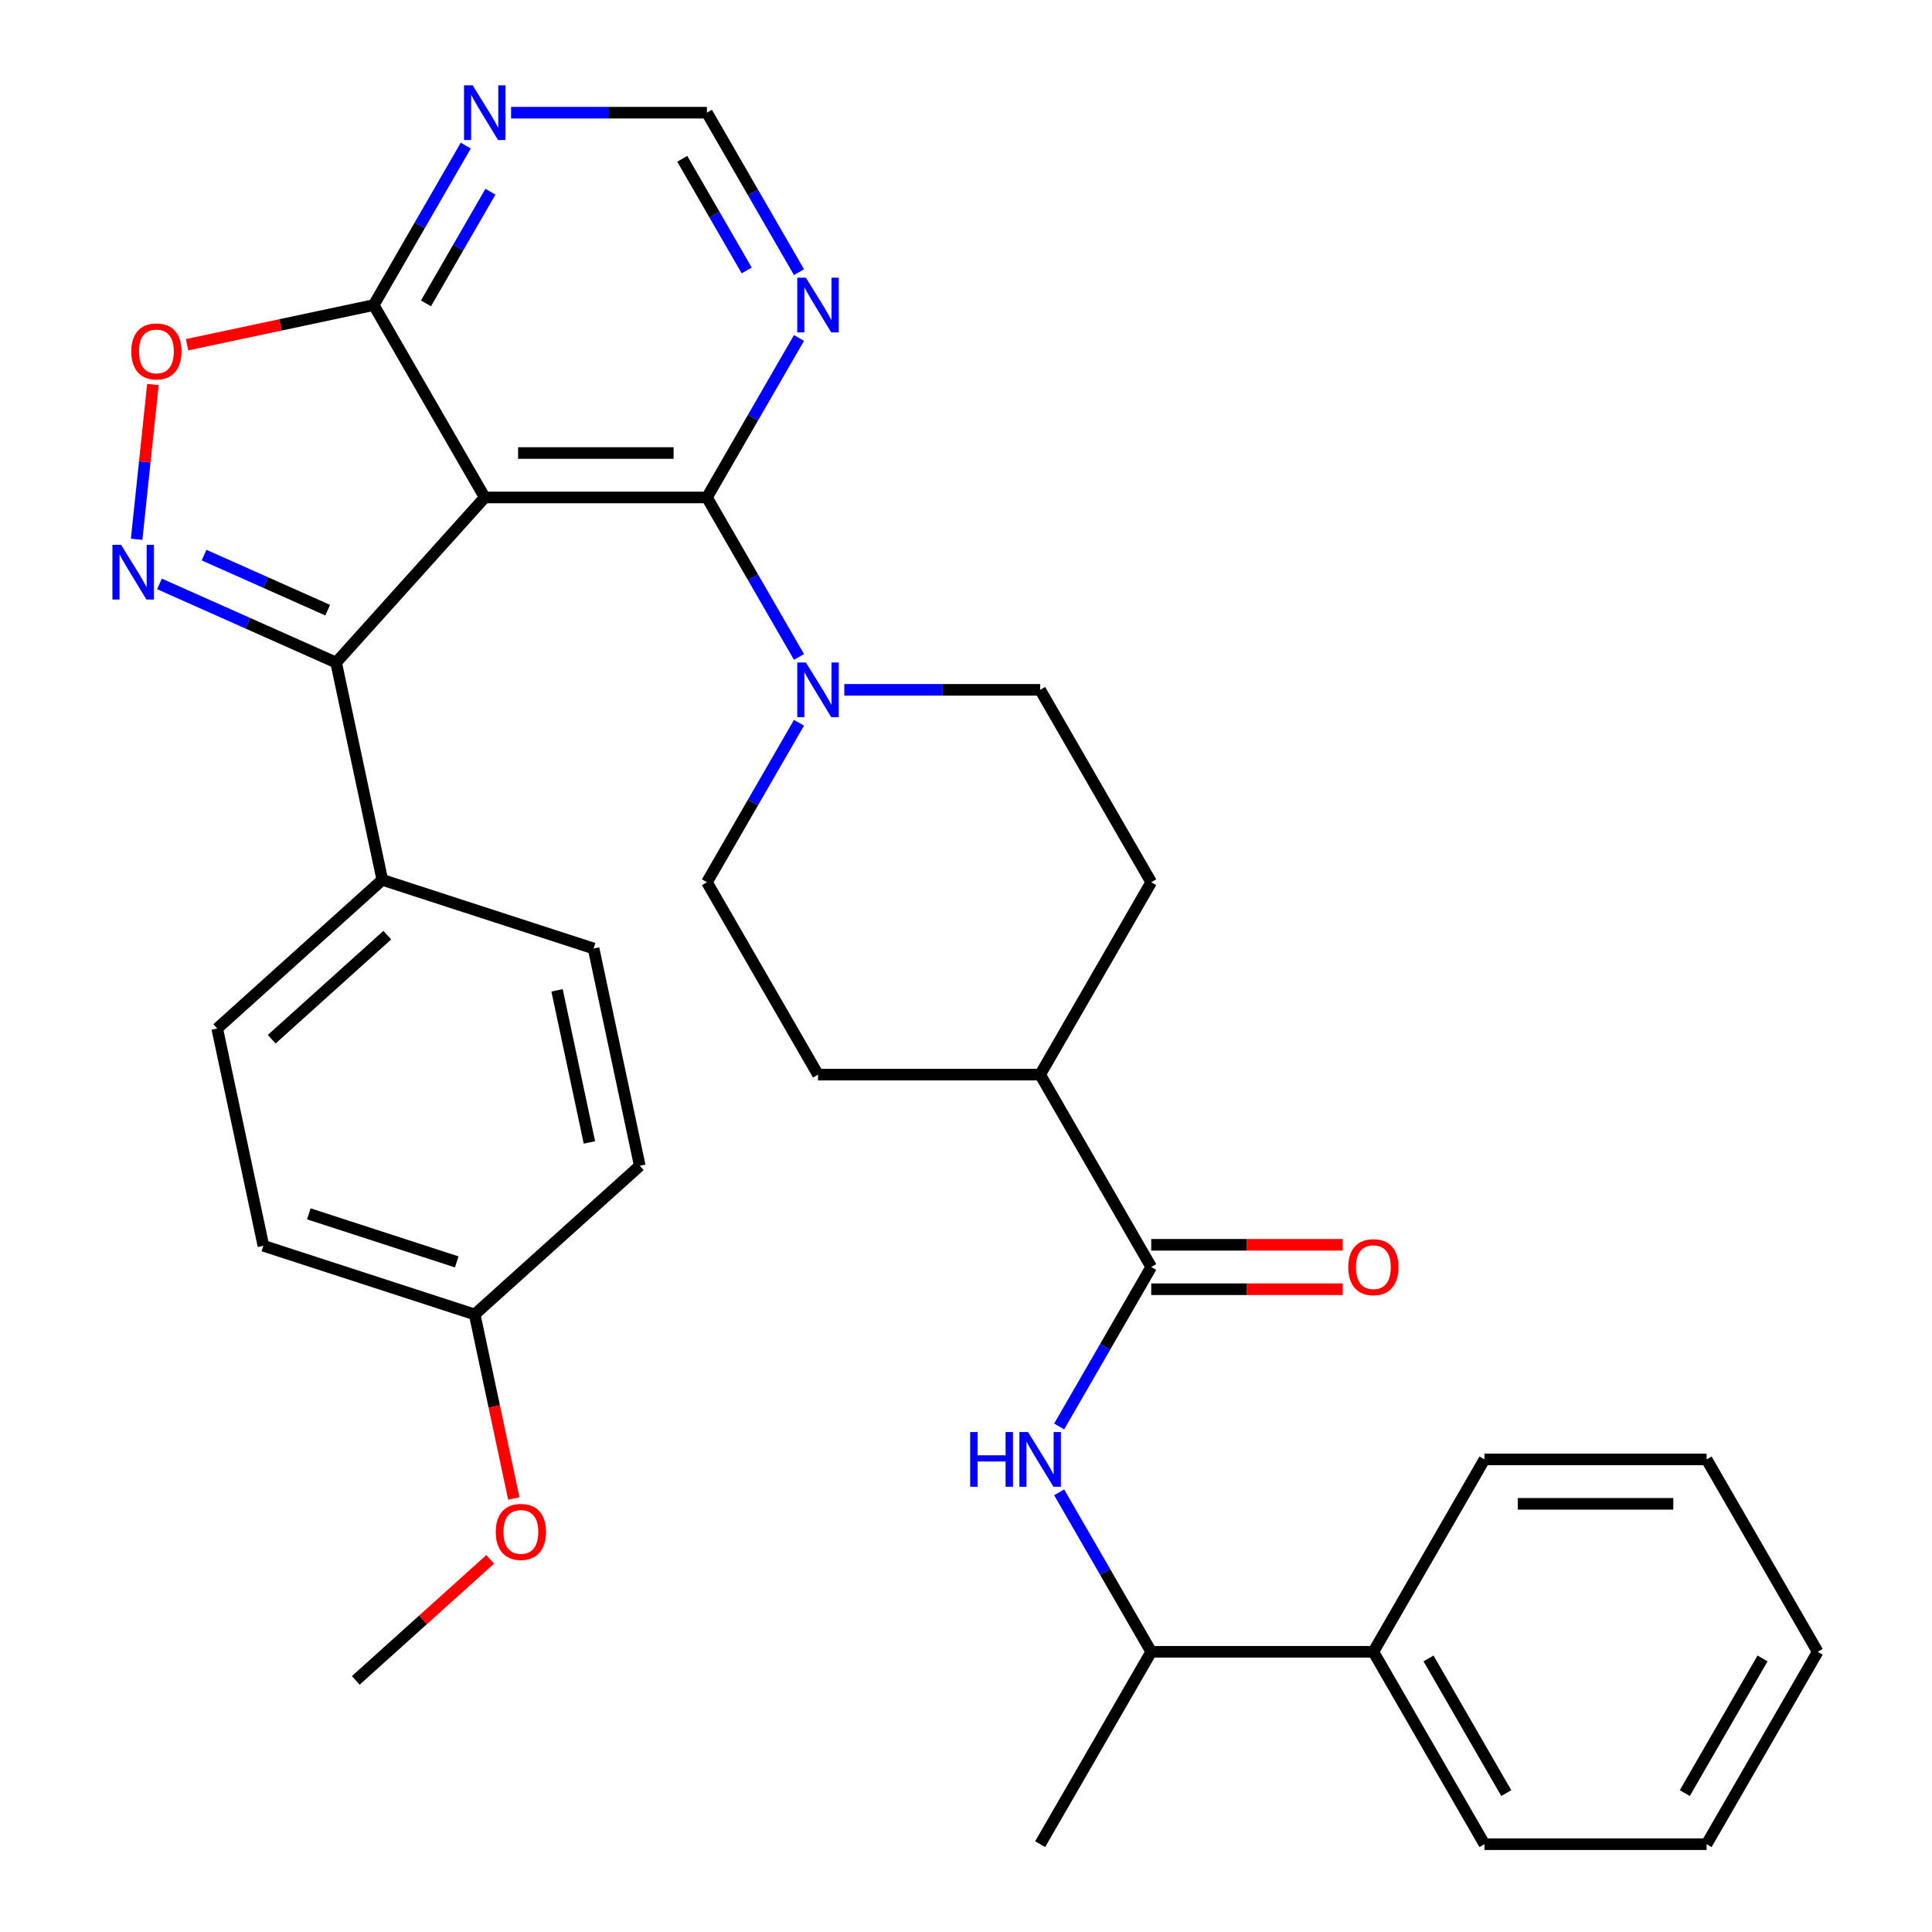 <?xml version='1.0' encoding='iso-8859-1'?>
<svg version='1.1' baseProfile='full'
              xmlns='http://www.w3.org/2000/svg'
                      xmlns:rdkit='http://www.rdkit.org/xml'
                      xmlns:xlink='http://www.w3.org/1999/xlink'
                  xml:space='preserve'
width='1000px' height='1000px' viewBox='0 0 1000 1000'>
<!-- END OF HEADER -->
<rect style='opacity:1.0;fill:#FFFFFF;stroke:none' width='1000' height='1000' x='0' y='0'> </rect>
<path class='bond-1' d='M 250.917,257.485 L 365.903,257.485' style='fill:none;fill-rule:evenodd;stroke:#000000;stroke-width:6px;stroke-linecap:butt;stroke-linejoin:miter;stroke-opacity:1' />
<path class='bond-1' d='M 268.165,234.488 L 348.655,234.488' style='fill:none;fill-rule:evenodd;stroke:#000000;stroke-width:6px;stroke-linecap:butt;stroke-linejoin:miter;stroke-opacity:1' />
<path class='bond-2' d='M 250.917,257.485 L 173.977,342.936' style='fill:none;fill-rule:evenodd;stroke:#000000;stroke-width:6px;stroke-linecap:butt;stroke-linejoin:miter;stroke-opacity:1' />
<path class='bond-3' d='M 250.917,257.485 L 193.425,157.905' style='fill:none;fill-rule:evenodd;stroke:#000000;stroke-width:6px;stroke-linecap:butt;stroke-linejoin:miter;stroke-opacity:1' />
<path class='bond-0' d='M 82.548,302.228 L 128.263,322.582' style='fill:none;fill-rule:evenodd;stroke:#0000FF;stroke-width:6px;stroke-linecap:butt;stroke-linejoin:miter;stroke-opacity:1' />
<path class='bond-0' d='M 128.263,322.582 L 173.977,342.936' style='fill:none;fill-rule:evenodd;stroke:#000000;stroke-width:6px;stroke-linecap:butt;stroke-linejoin:miter;stroke-opacity:1' />
<path class='bond-0' d='M 105.616,287.326 L 137.616,301.573' style='fill:none;fill-rule:evenodd;stroke:#0000FF;stroke-width:6px;stroke-linecap:butt;stroke-linejoin:miter;stroke-opacity:1' />
<path class='bond-0' d='M 137.616,301.573 L 169.617,315.821' style='fill:none;fill-rule:evenodd;stroke:#000000;stroke-width:6px;stroke-linecap:butt;stroke-linejoin:miter;stroke-opacity:1' />
<path class='bond-33' d='M 70.724,279.132 L 74.934,239.075' style='fill:none;fill-rule:evenodd;stroke:#0000FF;stroke-width:6px;stroke-linecap:butt;stroke-linejoin:miter;stroke-opacity:1' />
<path class='bond-33' d='M 74.934,239.075 L 79.144,199.018' style='fill:none;fill-rule:evenodd;stroke:#FF0000;stroke-width:6px;stroke-linecap:butt;stroke-linejoin:miter;stroke-opacity:1' />
<path class='bond-4' d='M 365.903,257.485 L 389.731,298.758' style='fill:none;fill-rule:evenodd;stroke:#000000;stroke-width:6px;stroke-linecap:butt;stroke-linejoin:miter;stroke-opacity:1' />
<path class='bond-4' d='M 389.731,298.758 L 413.56,340.03' style='fill:none;fill-rule:evenodd;stroke:#0000FF;stroke-width:6px;stroke-linecap:butt;stroke-linejoin:miter;stroke-opacity:1' />
<path class='bond-8' d='M 365.903,257.485 L 389.731,216.212' style='fill:none;fill-rule:evenodd;stroke:#000000;stroke-width:6px;stroke-linecap:butt;stroke-linejoin:miter;stroke-opacity:1' />
<path class='bond-8' d='M 389.731,216.212 L 413.56,174.939' style='fill:none;fill-rule:evenodd;stroke:#0000FF;stroke-width:6px;stroke-linecap:butt;stroke-linejoin:miter;stroke-opacity:1' />
<path class='bond-10' d='M 173.977,342.936 L 197.884,455.408' style='fill:none;fill-rule:evenodd;stroke:#000000;stroke-width:6px;stroke-linecap:butt;stroke-linejoin:miter;stroke-opacity:1' />
<path class='bond-5' d='M 193.425,157.905 L 145.126,168.171' style='fill:none;fill-rule:evenodd;stroke:#000000;stroke-width:6px;stroke-linecap:butt;stroke-linejoin:miter;stroke-opacity:1' />
<path class='bond-5' d='M 145.126,168.171 L 96.827,178.437' style='fill:none;fill-rule:evenodd;stroke:#FF0000;stroke-width:6px;stroke-linecap:butt;stroke-linejoin:miter;stroke-opacity:1' />
<path class='bond-9' d='M 193.425,157.905 L 217.254,116.632' style='fill:none;fill-rule:evenodd;stroke:#000000;stroke-width:6px;stroke-linecap:butt;stroke-linejoin:miter;stroke-opacity:1' />
<path class='bond-9' d='M 217.254,116.632 L 241.083,75.359' style='fill:none;fill-rule:evenodd;stroke:#0000FF;stroke-width:6px;stroke-linecap:butt;stroke-linejoin:miter;stroke-opacity:1' />
<path class='bond-9' d='M 220.49,157.022 L 237.17,128.131' style='fill:none;fill-rule:evenodd;stroke:#000000;stroke-width:6px;stroke-linecap:butt;stroke-linejoin:miter;stroke-opacity:1' />
<path class='bond-9' d='M 237.17,128.131 L 253.85,99.24' style='fill:none;fill-rule:evenodd;stroke:#0000FF;stroke-width:6px;stroke-linecap:butt;stroke-linejoin:miter;stroke-opacity:1' />
<path class='bond-14' d='M 413.56,374.1 L 389.731,415.372' style='fill:none;fill-rule:evenodd;stroke:#0000FF;stroke-width:6px;stroke-linecap:butt;stroke-linejoin:miter;stroke-opacity:1' />
<path class='bond-14' d='M 389.731,415.372 L 365.903,456.645' style='fill:none;fill-rule:evenodd;stroke:#000000;stroke-width:6px;stroke-linecap:butt;stroke-linejoin:miter;stroke-opacity:1' />
<path class='bond-15' d='M 437.01,357.065 L 487.695,357.065' style='fill:none;fill-rule:evenodd;stroke:#0000FF;stroke-width:6px;stroke-linecap:butt;stroke-linejoin:miter;stroke-opacity:1' />
<path class='bond-15' d='M 487.695,357.065 L 538.38,357.065' style='fill:none;fill-rule:evenodd;stroke:#000000;stroke-width:6px;stroke-linecap:butt;stroke-linejoin:miter;stroke-opacity:1' />
<path class='bond-6' d='M 595.873,655.805 L 538.38,556.225' style='fill:none;fill-rule:evenodd;stroke:#000000;stroke-width:6px;stroke-linecap:butt;stroke-linejoin:miter;stroke-opacity:1' />
<path class='bond-7' d='M 595.873,655.805 L 572.044,697.078' style='fill:none;fill-rule:evenodd;stroke:#000000;stroke-width:6px;stroke-linecap:butt;stroke-linejoin:miter;stroke-opacity:1' />
<path class='bond-7' d='M 572.044,697.078 L 548.215,738.351' style='fill:none;fill-rule:evenodd;stroke:#0000FF;stroke-width:6px;stroke-linecap:butt;stroke-linejoin:miter;stroke-opacity:1' />
<path class='bond-16' d='M 595.873,667.304 L 645.428,667.304' style='fill:none;fill-rule:evenodd;stroke:#000000;stroke-width:6px;stroke-linecap:butt;stroke-linejoin:miter;stroke-opacity:1' />
<path class='bond-16' d='M 645.428,667.304 L 694.984,667.304' style='fill:none;fill-rule:evenodd;stroke:#FF0000;stroke-width:6px;stroke-linecap:butt;stroke-linejoin:miter;stroke-opacity:1' />
<path class='bond-16' d='M 595.873,644.307 L 645.428,644.307' style='fill:none;fill-rule:evenodd;stroke:#000000;stroke-width:6px;stroke-linecap:butt;stroke-linejoin:miter;stroke-opacity:1' />
<path class='bond-16' d='M 645.428,644.307 L 694.984,644.307' style='fill:none;fill-rule:evenodd;stroke:#FF0000;stroke-width:6px;stroke-linecap:butt;stroke-linejoin:miter;stroke-opacity:1' />
<path class='bond-13' d='M 548.215,772.42 L 572.044,813.693' style='fill:none;fill-rule:evenodd;stroke:#0000FF;stroke-width:6px;stroke-linecap:butt;stroke-linejoin:miter;stroke-opacity:1' />
<path class='bond-13' d='M 572.044,813.693 L 595.873,854.965' style='fill:none;fill-rule:evenodd;stroke:#000000;stroke-width:6px;stroke-linecap:butt;stroke-linejoin:miter;stroke-opacity:1' />
<path class='bond-34' d='M 413.56,140.87 L 389.731,99.597' style='fill:none;fill-rule:evenodd;stroke:#0000FF;stroke-width:6px;stroke-linecap:butt;stroke-linejoin:miter;stroke-opacity:1' />
<path class='bond-34' d='M 389.731,99.597 L 365.903,58.325' style='fill:none;fill-rule:evenodd;stroke:#000000;stroke-width:6px;stroke-linecap:butt;stroke-linejoin:miter;stroke-opacity:1' />
<path class='bond-34' d='M 386.496,139.987 L 369.815,111.096' style='fill:none;fill-rule:evenodd;stroke:#0000FF;stroke-width:6px;stroke-linecap:butt;stroke-linejoin:miter;stroke-opacity:1' />
<path class='bond-34' d='M 369.815,111.096 L 353.135,82.205' style='fill:none;fill-rule:evenodd;stroke:#000000;stroke-width:6px;stroke-linecap:butt;stroke-linejoin:miter;stroke-opacity:1' />
<path class='bond-11' d='M 264.532,58.325 L 315.217,58.325' style='fill:none;fill-rule:evenodd;stroke:#0000FF;stroke-width:6px;stroke-linecap:butt;stroke-linejoin:miter;stroke-opacity:1' />
<path class='bond-11' d='M 315.217,58.325 L 365.903,58.325' style='fill:none;fill-rule:evenodd;stroke:#000000;stroke-width:6px;stroke-linecap:butt;stroke-linejoin:miter;stroke-opacity:1' />
<path class='bond-20' d='M 197.884,455.408 L 112.434,532.348' style='fill:none;fill-rule:evenodd;stroke:#000000;stroke-width:6px;stroke-linecap:butt;stroke-linejoin:miter;stroke-opacity:1' />
<path class='bond-20' d='M 200.455,484.039 L 140.639,537.897' style='fill:none;fill-rule:evenodd;stroke:#000000;stroke-width:6px;stroke-linecap:butt;stroke-linejoin:miter;stroke-opacity:1' />
<path class='bond-21' d='M 197.884,455.408 L 307.242,490.94' style='fill:none;fill-rule:evenodd;stroke:#000000;stroke-width:6px;stroke-linecap:butt;stroke-linejoin:miter;stroke-opacity:1' />
<path class='bond-12' d='M 538.38,556.225 L 595.873,456.645' style='fill:none;fill-rule:evenodd;stroke:#000000;stroke-width:6px;stroke-linecap:butt;stroke-linejoin:miter;stroke-opacity:1' />
<path class='bond-36' d='M 538.38,556.225 L 423.395,556.225' style='fill:none;fill-rule:evenodd;stroke:#000000;stroke-width:6px;stroke-linecap:butt;stroke-linejoin:miter;stroke-opacity:1' />
<path class='bond-19' d='M 595.873,854.965 L 710.858,854.965' style='fill:none;fill-rule:evenodd;stroke:#000000;stroke-width:6px;stroke-linecap:butt;stroke-linejoin:miter;stroke-opacity:1' />
<path class='bond-26' d='M 595.873,854.965 L 538.38,954.545' style='fill:none;fill-rule:evenodd;stroke:#000000;stroke-width:6px;stroke-linecap:butt;stroke-linejoin:miter;stroke-opacity:1' />
<path class='bond-17' d='M 365.903,456.645 L 423.395,556.225' style='fill:none;fill-rule:evenodd;stroke:#000000;stroke-width:6px;stroke-linecap:butt;stroke-linejoin:miter;stroke-opacity:1' />
<path class='bond-18' d='M 538.38,357.065 L 595.873,456.645' style='fill:none;fill-rule:evenodd;stroke:#000000;stroke-width:6px;stroke-linecap:butt;stroke-linejoin:miter;stroke-opacity:1' />
<path class='bond-27' d='M 710.858,854.965 L 768.351,954.545' style='fill:none;fill-rule:evenodd;stroke:#000000;stroke-width:6px;stroke-linecap:butt;stroke-linejoin:miter;stroke-opacity:1' />
<path class='bond-27' d='M 739.398,858.404 L 779.643,928.11' style='fill:none;fill-rule:evenodd;stroke:#000000;stroke-width:6px;stroke-linecap:butt;stroke-linejoin:miter;stroke-opacity:1' />
<path class='bond-28' d='M 710.858,854.965 L 768.351,755.385' style='fill:none;fill-rule:evenodd;stroke:#000000;stroke-width:6px;stroke-linecap:butt;stroke-linejoin:miter;stroke-opacity:1' />
<path class='bond-24' d='M 112.434,532.348 L 136.34,644.821' style='fill:none;fill-rule:evenodd;stroke:#000000;stroke-width:6px;stroke-linecap:butt;stroke-linejoin:miter;stroke-opacity:1' />
<path class='bond-23' d='M 307.242,490.94 L 331.148,603.413' style='fill:none;fill-rule:evenodd;stroke:#000000;stroke-width:6px;stroke-linecap:butt;stroke-linejoin:miter;stroke-opacity:1' />
<path class='bond-23' d='M 288.333,512.593 L 305.068,591.323' style='fill:none;fill-rule:evenodd;stroke:#000000;stroke-width:6px;stroke-linecap:butt;stroke-linejoin:miter;stroke-opacity:1' />
<path class='bond-22' d='M 245.698,680.353 L 331.148,603.413' style='fill:none;fill-rule:evenodd;stroke:#000000;stroke-width:6px;stroke-linecap:butt;stroke-linejoin:miter;stroke-opacity:1' />
<path class='bond-25' d='M 245.698,680.353 L 255.824,727.992' style='fill:none;fill-rule:evenodd;stroke:#000000;stroke-width:6px;stroke-linecap:butt;stroke-linejoin:miter;stroke-opacity:1' />
<path class='bond-25' d='M 255.824,727.992 L 265.95,775.631' style='fill:none;fill-rule:evenodd;stroke:#FF0000;stroke-width:6px;stroke-linecap:butt;stroke-linejoin:miter;stroke-opacity:1' />
<path class='bond-35' d='M 245.698,680.353 L 136.34,644.821' style='fill:none;fill-rule:evenodd;stroke:#000000;stroke-width:6px;stroke-linecap:butt;stroke-linejoin:miter;stroke-opacity:1' />
<path class='bond-35' d='M 236.401,653.152 L 159.85,628.279' style='fill:none;fill-rule:evenodd;stroke:#000000;stroke-width:6px;stroke-linecap:butt;stroke-linejoin:miter;stroke-opacity:1' />
<path class='bond-29' d='M 253.73,807.119 L 218.942,838.442' style='fill:none;fill-rule:evenodd;stroke:#FF0000;stroke-width:6px;stroke-linecap:butt;stroke-linejoin:miter;stroke-opacity:1' />
<path class='bond-29' d='M 218.942,838.442 L 184.154,869.765' style='fill:none;fill-rule:evenodd;stroke:#000000;stroke-width:6px;stroke-linecap:butt;stroke-linejoin:miter;stroke-opacity:1' />
<path class='bond-31' d='M 768.351,954.545 L 883.336,954.545' style='fill:none;fill-rule:evenodd;stroke:#000000;stroke-width:6px;stroke-linecap:butt;stroke-linejoin:miter;stroke-opacity:1' />
<path class='bond-30' d='M 768.351,755.385 L 883.336,755.385' style='fill:none;fill-rule:evenodd;stroke:#000000;stroke-width:6px;stroke-linecap:butt;stroke-linejoin:miter;stroke-opacity:1' />
<path class='bond-30' d='M 785.599,778.382 L 866.088,778.382' style='fill:none;fill-rule:evenodd;stroke:#000000;stroke-width:6px;stroke-linecap:butt;stroke-linejoin:miter;stroke-opacity:1' />
<path class='bond-32' d='M 883.336,755.385 L 940.829,854.965' style='fill:none;fill-rule:evenodd;stroke:#000000;stroke-width:6px;stroke-linecap:butt;stroke-linejoin:miter;stroke-opacity:1' />
<path class='bond-37' d='M 883.336,954.545 L 940.829,854.965' style='fill:none;fill-rule:evenodd;stroke:#000000;stroke-width:6px;stroke-linecap:butt;stroke-linejoin:miter;stroke-opacity:1' />
<path class='bond-37' d='M 872.044,928.11 L 912.289,858.404' style='fill:none;fill-rule:evenodd;stroke:#000000;stroke-width:6px;stroke-linecap:butt;stroke-linejoin:miter;stroke-opacity:1' />
<path  class='atom-1' d='M 62.673 282.007
L 71.953 297.007
Q 72.873 298.487, 74.353 301.167
Q 75.833 303.847, 75.913 304.007
L 75.913 282.007
L 79.673 282.007
L 79.673 310.327
L 75.793 310.327
L 65.833 293.927
Q 64.673 292.007, 63.433 289.807
Q 62.233 287.607, 61.873 286.927
L 61.873 310.327
L 58.193 310.327
L 58.193 282.007
L 62.673 282.007
' fill='#0000FF'/>
<path  class='atom-5' d='M 417.135 342.905
L 426.415 357.905
Q 427.335 359.385, 428.815 362.065
Q 430.295 364.745, 430.375 364.905
L 430.375 342.905
L 434.135 342.905
L 434.135 371.225
L 430.255 371.225
L 420.295 354.825
Q 419.135 352.905, 417.895 350.705
Q 416.695 348.505, 416.335 347.825
L 416.335 371.225
L 412.655 371.225
L 412.655 342.905
L 417.135 342.905
' fill='#0000FF'/>
<path  class='atom-6' d='M 67.952 181.892
Q 67.952 175.092, 71.312 171.292
Q 74.672 167.492, 80.952 167.492
Q 87.232 167.492, 90.592 171.292
Q 93.952 175.092, 93.952 181.892
Q 93.952 188.772, 90.552 192.692
Q 87.152 196.572, 80.952 196.572
Q 74.712 196.572, 71.312 192.692
Q 67.952 188.812, 67.952 181.892
M 80.952 193.372
Q 85.272 193.372, 87.592 190.492
Q 89.952 187.572, 89.952 181.892
Q 89.952 176.332, 87.592 173.532
Q 85.272 170.692, 80.952 170.692
Q 76.632 170.692, 74.272 173.492
Q 71.952 176.292, 71.952 181.892
Q 71.952 187.612, 74.272 190.492
Q 76.632 193.372, 80.952 193.372
' fill='#FF0000'/>
<path  class='atom-8' d='M 502.16 741.225
L 506 741.225
L 506 753.265
L 520.48 753.265
L 520.48 741.225
L 524.32 741.225
L 524.32 769.545
L 520.48 769.545
L 520.48 756.465
L 506 756.465
L 506 769.545
L 502.16 769.545
L 502.16 741.225
' fill='#0000FF'/>
<path  class='atom-8' d='M 532.12 741.225
L 541.4 756.225
Q 542.32 757.705, 543.8 760.385
Q 545.28 763.065, 545.36 763.225
L 545.36 741.225
L 549.12 741.225
L 549.12 769.545
L 545.24 769.545
L 535.28 753.145
Q 534.12 751.225, 532.88 749.025
Q 531.68 746.825, 531.32 746.145
L 531.32 769.545
L 527.64 769.545
L 527.64 741.225
L 532.12 741.225
' fill='#0000FF'/>
<path  class='atom-9' d='M 417.135 143.745
L 426.415 158.745
Q 427.335 160.225, 428.815 162.905
Q 430.295 165.585, 430.375 165.745
L 430.375 143.745
L 434.135 143.745
L 434.135 172.065
L 430.255 172.065
L 420.295 155.665
Q 419.135 153.745, 417.895 151.545
Q 416.695 149.345, 416.335 148.665
L 416.335 172.065
L 412.655 172.065
L 412.655 143.745
L 417.135 143.745
' fill='#0000FF'/>
<path  class='atom-10' d='M 244.657 44.165
L 253.937 59.165
Q 254.857 60.645, 256.337 63.325
Q 257.817 66.005, 257.897 66.165
L 257.897 44.165
L 261.657 44.165
L 261.657 72.485
L 257.777 72.485
L 247.817 56.085
Q 246.657 54.165, 245.417 51.965
Q 244.217 49.765, 243.857 49.085
L 243.857 72.485
L 240.177 72.485
L 240.177 44.165
L 244.657 44.165
' fill='#0000FF'/>
<path  class='atom-17' d='M 697.858 655.885
Q 697.858 649.085, 701.218 645.285
Q 704.578 641.485, 710.858 641.485
Q 717.138 641.485, 720.498 645.285
Q 723.858 649.085, 723.858 655.885
Q 723.858 662.765, 720.458 666.685
Q 717.058 670.565, 710.858 670.565
Q 704.618 670.565, 701.218 666.685
Q 697.858 662.805, 697.858 655.885
M 710.858 667.365
Q 715.178 667.365, 717.498 664.485
Q 719.858 661.565, 719.858 655.885
Q 719.858 650.325, 717.498 647.525
Q 715.178 644.685, 710.858 644.685
Q 706.538 644.685, 704.178 647.485
Q 701.858 650.285, 701.858 655.885
Q 701.858 661.605, 704.178 664.485
Q 706.538 667.365, 710.858 667.365
' fill='#FF0000'/>
<path  class='atom-26' d='M 256.604 792.905
Q 256.604 786.105, 259.964 782.305
Q 263.324 778.505, 269.604 778.505
Q 275.884 778.505, 279.244 782.305
Q 282.604 786.105, 282.604 792.905
Q 282.604 799.785, 279.204 803.705
Q 275.804 807.585, 269.604 807.585
Q 263.364 807.585, 259.964 803.705
Q 256.604 799.825, 256.604 792.905
M 269.604 804.385
Q 273.924 804.385, 276.244 801.505
Q 278.604 798.585, 278.604 792.905
Q 278.604 787.345, 276.244 784.545
Q 273.924 781.705, 269.604 781.705
Q 265.284 781.705, 262.924 784.505
Q 260.604 787.305, 260.604 792.905
Q 260.604 798.625, 262.924 801.505
Q 265.284 804.385, 269.604 804.385
' fill='#FF0000'/>
</svg>
